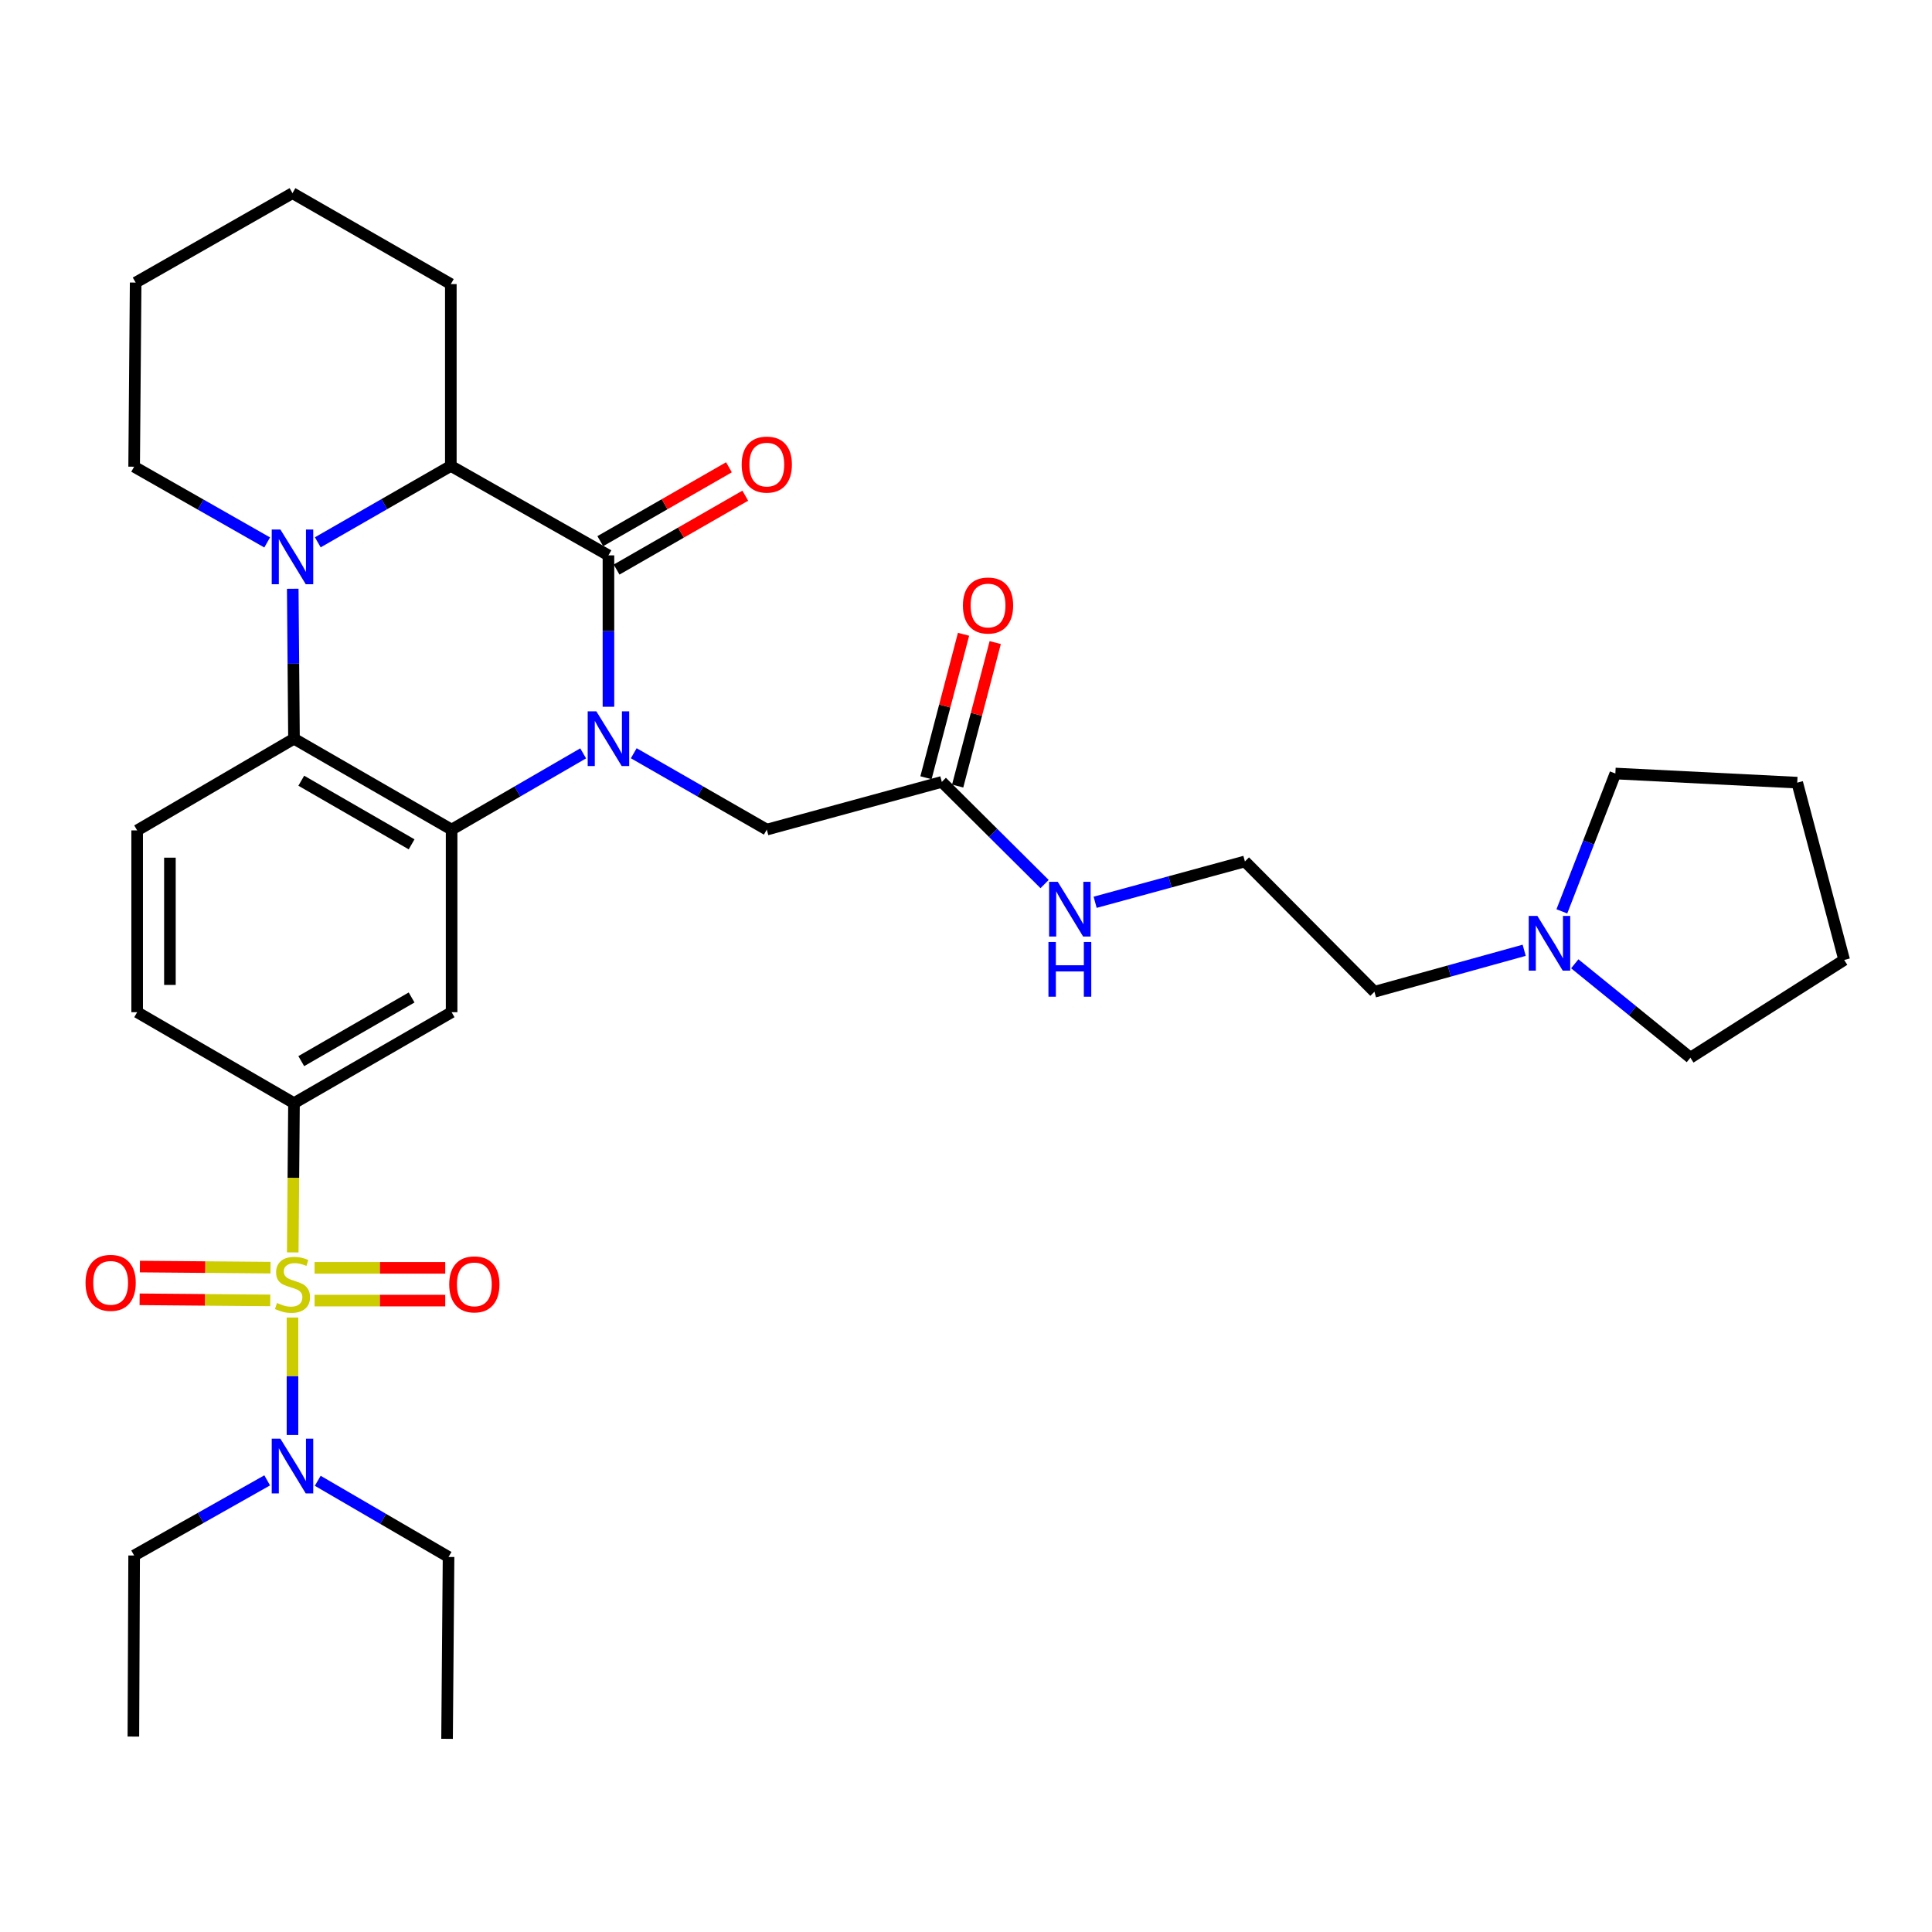 <?xml version='1.0' encoding='iso-8859-1'?>
<svg version='1.1' baseProfile='full'
              xmlns='http://www.w3.org/2000/svg'
                      xmlns:rdkit='http://www.rdkit.org/xml'
                      xmlns:xlink='http://www.w3.org/1999/xlink'
                  xml:space='preserve'
width='1000px' height='1000px' viewBox='0 0 1000 1000'>
<!-- END OF HEADER -->
<rect style='opacity:1.0;fill:#FFFFFF;stroke:none' width='1000' height='1000' x='0' y='0'> </rect>
<path class='bond-1' d='M 301.845,389.938 L 267.799,409.669' style='fill:none;fill-rule:evenodd;stroke:#0000FF;stroke-width:6px;stroke-linecap:butt;stroke-linejoin:miter;stroke-opacity:1' />
<path class='bond-1' d='M 267.799,409.669 L 233.753,429.399' style='fill:none;fill-rule:evenodd;stroke:#000000;stroke-width:6px;stroke-linecap:butt;stroke-linejoin:miter;stroke-opacity:1' />
<path class='bond-2' d='M 314.931,365.822 L 314.931,326.638' style='fill:none;fill-rule:evenodd;stroke:#0000FF;stroke-width:6px;stroke-linecap:butt;stroke-linejoin:miter;stroke-opacity:1' />
<path class='bond-2' d='M 314.931,326.638 L 314.931,287.454' style='fill:none;fill-rule:evenodd;stroke:#000000;stroke-width:6px;stroke-linecap:butt;stroke-linejoin:miter;stroke-opacity:1' />
<path class='bond-8' d='M 328.033,389.875 L 362.462,409.637' style='fill:none;fill-rule:evenodd;stroke:#0000FF;stroke-width:6px;stroke-linecap:butt;stroke-linejoin:miter;stroke-opacity:1' />
<path class='bond-8' d='M 362.462,409.637 L 396.89,429.399' style='fill:none;fill-rule:evenodd;stroke:#000000;stroke-width:6px;stroke-linecap:butt;stroke-linejoin:miter;stroke-opacity:1' />
<path class='bond-0' d='M 151.526,648.246 L 151.849,609.616' style='fill:none;fill-rule:evenodd;stroke:#CCCC00;stroke-width:6px;stroke-linecap:butt;stroke-linejoin:miter;stroke-opacity:1' />
<path class='bond-0' d='M 151.849,609.616 L 152.171,570.987' style='fill:none;fill-rule:evenodd;stroke:#000000;stroke-width:6px;stroke-linecap:butt;stroke-linejoin:miter;stroke-opacity:1' />
<path class='bond-9' d='M 151.389,681.943 L 151.389,712.349' style='fill:none;fill-rule:evenodd;stroke:#CCCC00;stroke-width:6px;stroke-linecap:butt;stroke-linejoin:miter;stroke-opacity:1' />
<path class='bond-9' d='M 151.389,712.349 L 151.389,742.755' style='fill:none;fill-rule:evenodd;stroke:#0000FF;stroke-width:6px;stroke-linecap:butt;stroke-linejoin:miter;stroke-opacity:1' />
<path class='bond-11' d='M 140.027,656.137 L 106.218,655.853' style='fill:none;fill-rule:evenodd;stroke:#CCCC00;stroke-width:6px;stroke-linecap:butt;stroke-linejoin:miter;stroke-opacity:1' />
<path class='bond-11' d='M 106.218,655.853 L 72.409,655.569' style='fill:none;fill-rule:evenodd;stroke:#FF0000;stroke-width:6px;stroke-linecap:butt;stroke-linejoin:miter;stroke-opacity:1' />
<path class='bond-11' d='M 139.885,673.09 L 106.076,672.805' style='fill:none;fill-rule:evenodd;stroke:#CCCC00;stroke-width:6px;stroke-linecap:butt;stroke-linejoin:miter;stroke-opacity:1' />
<path class='bond-11' d='M 106.076,672.805 L 72.267,672.521' style='fill:none;fill-rule:evenodd;stroke:#FF0000;stroke-width:6px;stroke-linecap:butt;stroke-linejoin:miter;stroke-opacity:1' />
<path class='bond-12' d='M 162.822,673.186 L 196.636,673.186' style='fill:none;fill-rule:evenodd;stroke:#CCCC00;stroke-width:6px;stroke-linecap:butt;stroke-linejoin:miter;stroke-opacity:1' />
<path class='bond-12' d='M 196.636,673.186 L 230.449,673.186' style='fill:none;fill-rule:evenodd;stroke:#FF0000;stroke-width:6px;stroke-linecap:butt;stroke-linejoin:miter;stroke-opacity:1' />
<path class='bond-12' d='M 162.822,656.233 L 196.636,656.233' style='fill:none;fill-rule:evenodd;stroke:#CCCC00;stroke-width:6px;stroke-linecap:butt;stroke-linejoin:miter;stroke-opacity:1' />
<path class='bond-12' d='M 196.636,656.233 L 230.449,656.233' style='fill:none;fill-rule:evenodd;stroke:#FF0000;stroke-width:6px;stroke-linecap:butt;stroke-linejoin:miter;stroke-opacity:1' />
<path class='bond-4' d='M 233.753,429.399 L 152.171,382.354' style='fill:none;fill-rule:evenodd;stroke:#000000;stroke-width:6px;stroke-linecap:butt;stroke-linejoin:miter;stroke-opacity:1' />
<path class='bond-4' d='M 213.047,437.029 L 155.939,404.097' style='fill:none;fill-rule:evenodd;stroke:#000000;stroke-width:6px;stroke-linecap:butt;stroke-linejoin:miter;stroke-opacity:1' />
<path class='bond-7' d='M 233.753,429.399 L 233.753,523.913' style='fill:none;fill-rule:evenodd;stroke:#000000;stroke-width:6px;stroke-linecap:butt;stroke-linejoin:miter;stroke-opacity:1' />
<path class='bond-5' d='M 314.931,287.454 L 233.348,241.163' style='fill:none;fill-rule:evenodd;stroke:#000000;stroke-width:6px;stroke-linecap:butt;stroke-linejoin:miter;stroke-opacity:1' />
<path class='bond-14' d='M 319.152,294.805 L 352.45,275.684' style='fill:none;fill-rule:evenodd;stroke:#000000;stroke-width:6px;stroke-linecap:butt;stroke-linejoin:miter;stroke-opacity:1' />
<path class='bond-14' d='M 352.45,275.684 L 385.748,256.563' style='fill:none;fill-rule:evenodd;stroke:#FF0000;stroke-width:6px;stroke-linecap:butt;stroke-linejoin:miter;stroke-opacity:1' />
<path class='bond-14' d='M 310.71,280.104 L 344.008,260.983' style='fill:none;fill-rule:evenodd;stroke:#000000;stroke-width:6px;stroke-linecap:butt;stroke-linejoin:miter;stroke-opacity:1' />
<path class='bond-14' d='M 344.008,260.983 L 377.306,241.862' style='fill:none;fill-rule:evenodd;stroke:#FF0000;stroke-width:6px;stroke-linecap:butt;stroke-linejoin:miter;stroke-opacity:1' />
<path class='bond-3' d='M 164.492,280.703 L 198.92,260.933' style='fill:none;fill-rule:evenodd;stroke:#0000FF;stroke-width:6px;stroke-linecap:butt;stroke-linejoin:miter;stroke-opacity:1' />
<path class='bond-3' d='M 198.92,260.933 L 233.348,241.163' style='fill:none;fill-rule:evenodd;stroke:#000000;stroke-width:6px;stroke-linecap:butt;stroke-linejoin:miter;stroke-opacity:1' />
<path class='bond-19' d='M 138.291,280.77 L 103.861,261.169' style='fill:none;fill-rule:evenodd;stroke:#0000FF;stroke-width:6px;stroke-linecap:butt;stroke-linejoin:miter;stroke-opacity:1' />
<path class='bond-19' d='M 103.861,261.169 L 69.43,241.568' style='fill:none;fill-rule:evenodd;stroke:#000000;stroke-width:6px;stroke-linecap:butt;stroke-linejoin:miter;stroke-opacity:1' />
<path class='bond-33' d='M 151.526,304.74 L 151.849,343.547' style='fill:none;fill-rule:evenodd;stroke:#0000FF;stroke-width:6px;stroke-linecap:butt;stroke-linejoin:miter;stroke-opacity:1' />
<path class='bond-33' d='M 151.849,343.547 L 152.171,382.354' style='fill:none;fill-rule:evenodd;stroke:#000000;stroke-width:6px;stroke-linecap:butt;stroke-linejoin:miter;stroke-opacity:1' />
<path class='bond-10' d='M 152.171,382.354 L 70.993,429.814' style='fill:none;fill-rule:evenodd;stroke:#000000;stroke-width:6px;stroke-linecap:butt;stroke-linejoin:miter;stroke-opacity:1' />
<path class='bond-20' d='M 233.348,241.163 L 233.348,147.044' style='fill:none;fill-rule:evenodd;stroke:#000000;stroke-width:6px;stroke-linecap:butt;stroke-linejoin:miter;stroke-opacity:1' />
<path class='bond-6' d='M 152.171,570.987 L 233.753,523.913' style='fill:none;fill-rule:evenodd;stroke:#000000;stroke-width:6px;stroke-linecap:butt;stroke-linejoin:miter;stroke-opacity:1' />
<path class='bond-6' d='M 155.935,549.242 L 213.043,516.29' style='fill:none;fill-rule:evenodd;stroke:#000000;stroke-width:6px;stroke-linecap:butt;stroke-linejoin:miter;stroke-opacity:1' />
<path class='bond-16' d='M 152.171,570.987 L 70.993,523.913' style='fill:none;fill-rule:evenodd;stroke:#000000;stroke-width:6px;stroke-linecap:butt;stroke-linejoin:miter;stroke-opacity:1' />
<path class='bond-13' d='M 396.89,429.399 L 487.486,404.704' style='fill:none;fill-rule:evenodd;stroke:#000000;stroke-width:6px;stroke-linecap:butt;stroke-linejoin:miter;stroke-opacity:1' />
<path class='bond-25' d='M 138.296,766.231 L 103.863,785.675' style='fill:none;fill-rule:evenodd;stroke:#0000FF;stroke-width:6px;stroke-linecap:butt;stroke-linejoin:miter;stroke-opacity:1' />
<path class='bond-25' d='M 103.863,785.675 L 69.43,805.119' style='fill:none;fill-rule:evenodd;stroke:#000000;stroke-width:6px;stroke-linecap:butt;stroke-linejoin:miter;stroke-opacity:1' />
<path class='bond-26' d='M 164.466,766.453 L 198.319,786.168' style='fill:none;fill-rule:evenodd;stroke:#0000FF;stroke-width:6px;stroke-linecap:butt;stroke-linejoin:miter;stroke-opacity:1' />
<path class='bond-26' d='M 198.319,786.168 L 232.171,805.882' style='fill:none;fill-rule:evenodd;stroke:#000000;stroke-width:6px;stroke-linecap:butt;stroke-linejoin:miter;stroke-opacity:1' />
<path class='bond-34' d='M 70.993,429.814 L 70.993,523.913' style='fill:none;fill-rule:evenodd;stroke:#000000;stroke-width:6px;stroke-linecap:butt;stroke-linejoin:miter;stroke-opacity:1' />
<path class='bond-34' d='M 87.947,443.929 L 87.947,509.798' style='fill:none;fill-rule:evenodd;stroke:#000000;stroke-width:6px;stroke-linecap:butt;stroke-linejoin:miter;stroke-opacity:1' />
<path class='bond-17' d='M 495.686,406.851 L 505.406,369.723' style='fill:none;fill-rule:evenodd;stroke:#000000;stroke-width:6px;stroke-linecap:butt;stroke-linejoin:miter;stroke-opacity:1' />
<path class='bond-17' d='M 505.406,369.723 L 515.126,332.595' style='fill:none;fill-rule:evenodd;stroke:#FF0000;stroke-width:6px;stroke-linecap:butt;stroke-linejoin:miter;stroke-opacity:1' />
<path class='bond-17' d='M 479.285,402.558 L 489.006,365.429' style='fill:none;fill-rule:evenodd;stroke:#000000;stroke-width:6px;stroke-linecap:butt;stroke-linejoin:miter;stroke-opacity:1' />
<path class='bond-17' d='M 489.006,365.429 L 498.726,328.301' style='fill:none;fill-rule:evenodd;stroke:#FF0000;stroke-width:6px;stroke-linecap:butt;stroke-linejoin:miter;stroke-opacity:1' />
<path class='bond-18' d='M 487.486,404.704 L 514.082,431.145' style='fill:none;fill-rule:evenodd;stroke:#000000;stroke-width:6px;stroke-linecap:butt;stroke-linejoin:miter;stroke-opacity:1' />
<path class='bond-18' d='M 514.082,431.145 L 540.678,457.586' style='fill:none;fill-rule:evenodd;stroke:#0000FF;stroke-width:6px;stroke-linecap:butt;stroke-linejoin:miter;stroke-opacity:1' />
<path class='bond-15' d='M 788.914,491.863 L 750.162,502.6' style='fill:none;fill-rule:evenodd;stroke:#0000FF;stroke-width:6px;stroke-linecap:butt;stroke-linejoin:miter;stroke-opacity:1' />
<path class='bond-15' d='M 750.162,502.6 L 711.409,513.336' style='fill:none;fill-rule:evenodd;stroke:#000000;stroke-width:6px;stroke-linecap:butt;stroke-linejoin:miter;stroke-opacity:1' />
<path class='bond-23' d='M 815.093,498.864 L 845.017,523.162' style='fill:none;fill-rule:evenodd;stroke:#0000FF;stroke-width:6px;stroke-linecap:butt;stroke-linejoin:miter;stroke-opacity:1' />
<path class='bond-23' d='M 845.017,523.162 L 874.941,547.459' style='fill:none;fill-rule:evenodd;stroke:#000000;stroke-width:6px;stroke-linecap:butt;stroke-linejoin:miter;stroke-opacity:1' />
<path class='bond-24' d='M 808.415,471.72 L 822.262,436.046' style='fill:none;fill-rule:evenodd;stroke:#0000FF;stroke-width:6px;stroke-linecap:butt;stroke-linejoin:miter;stroke-opacity:1' />
<path class='bond-24' d='M 822.262,436.046 L 836.109,400.372' style='fill:none;fill-rule:evenodd;stroke:#000000;stroke-width:6px;stroke-linecap:butt;stroke-linejoin:miter;stroke-opacity:1' />
<path class='bond-21' d='M 566.842,467.018 L 605.6,456.45' style='fill:none;fill-rule:evenodd;stroke:#0000FF;stroke-width:6px;stroke-linecap:butt;stroke-linejoin:miter;stroke-opacity:1' />
<path class='bond-21' d='M 605.6,456.45 L 644.359,445.882' style='fill:none;fill-rule:evenodd;stroke:#000000;stroke-width:6px;stroke-linecap:butt;stroke-linejoin:miter;stroke-opacity:1' />
<path class='bond-35' d='M 69.43,241.568 L 70.212,146.263' style='fill:none;fill-rule:evenodd;stroke:#000000;stroke-width:6px;stroke-linecap:butt;stroke-linejoin:miter;stroke-opacity:1' />
<path class='bond-30' d='M 233.348,147.044 L 151.389,99.981' style='fill:none;fill-rule:evenodd;stroke:#000000;stroke-width:6px;stroke-linecap:butt;stroke-linejoin:miter;stroke-opacity:1' />
<path class='bond-22' d='M 644.359,445.882 L 711.409,513.336' style='fill:none;fill-rule:evenodd;stroke:#000000;stroke-width:6px;stroke-linecap:butt;stroke-linejoin:miter;stroke-opacity:1' />
<path class='bond-31' d='M 874.941,547.459 L 954.545,496.873' style='fill:none;fill-rule:evenodd;stroke:#000000;stroke-width:6px;stroke-linecap:butt;stroke-linejoin:miter;stroke-opacity:1' />
<path class='bond-32' d='M 836.109,400.372 L 930.246,405.1' style='fill:none;fill-rule:evenodd;stroke:#000000;stroke-width:6px;stroke-linecap:butt;stroke-linejoin:miter;stroke-opacity:1' />
<path class='bond-29' d='M 69.43,805.119 L 69.034,898.842' style='fill:none;fill-rule:evenodd;stroke:#000000;stroke-width:6px;stroke-linecap:butt;stroke-linejoin:miter;stroke-opacity:1' />
<path class='bond-28' d='M 232.171,805.882 L 231.399,900.019' style='fill:none;fill-rule:evenodd;stroke:#000000;stroke-width:6px;stroke-linecap:butt;stroke-linejoin:miter;stroke-opacity:1' />
<path class='bond-27' d='M 70.212,146.263 L 151.389,99.981' style='fill:none;fill-rule:evenodd;stroke:#000000;stroke-width:6px;stroke-linecap:butt;stroke-linejoin:miter;stroke-opacity:1' />
<path class='bond-36' d='M 954.545,496.873 L 930.246,405.1' style='fill:none;fill-rule:evenodd;stroke:#000000;stroke-width:6px;stroke-linecap:butt;stroke-linejoin:miter;stroke-opacity:1' />
<path  class='atom-0' d='M 308.671 368.194
L 317.951 383.194
Q 318.871 384.674, 320.351 387.354
Q 321.831 390.034, 321.911 390.194
L 321.911 368.194
L 325.671 368.194
L 325.671 396.514
L 321.791 396.514
L 311.831 380.114
Q 310.671 378.194, 309.431 375.994
Q 308.231 373.794, 307.871 373.114
L 307.871 396.514
L 304.191 396.514
L 304.191 368.194
L 308.671 368.194
' fill='#0000FF'/>
<path  class='atom-1' d='M 143.389 674.429
Q 143.709 674.549, 145.029 675.109
Q 146.349 675.669, 147.789 676.029
Q 149.269 676.349, 150.709 676.349
Q 153.389 676.349, 154.949 675.069
Q 156.509 673.749, 156.509 671.469
Q 156.509 669.909, 155.709 668.949
Q 154.949 667.989, 153.749 667.469
Q 152.549 666.949, 150.549 666.349
Q 148.029 665.589, 146.509 664.869
Q 145.029 664.149, 143.949 662.629
Q 142.909 661.109, 142.909 658.549
Q 142.909 654.989, 145.309 652.789
Q 147.749 650.589, 152.549 650.589
Q 155.829 650.589, 159.549 652.149
L 158.629 655.229
Q 155.229 653.829, 152.669 653.829
Q 149.909 653.829, 148.389 654.989
Q 146.869 656.109, 146.909 658.069
Q 146.909 659.589, 147.669 660.509
Q 148.469 661.429, 149.589 661.949
Q 150.749 662.469, 152.669 663.069
Q 155.229 663.869, 156.749 664.669
Q 158.269 665.469, 159.349 667.109
Q 160.469 668.709, 160.469 671.469
Q 160.469 675.389, 157.829 677.509
Q 155.229 679.589, 150.869 679.589
Q 148.349 679.589, 146.429 679.029
Q 144.549 678.509, 142.309 677.589
L 143.389 674.429
' fill='#CCCC00'/>
<path  class='atom-4' d='M 145.129 274.067
L 154.409 289.067
Q 155.329 290.547, 156.809 293.227
Q 158.289 295.907, 158.369 296.067
L 158.369 274.067
L 162.129 274.067
L 162.129 302.387
L 158.249 302.387
L 148.289 285.987
Q 147.129 284.067, 145.889 281.867
Q 144.689 279.667, 144.329 278.987
L 144.329 302.387
L 140.649 302.387
L 140.649 274.067
L 145.129 274.067
' fill='#0000FF'/>
<path  class='atom-10' d='M 145.129 744.677
L 154.409 759.677
Q 155.329 761.157, 156.809 763.837
Q 158.289 766.517, 158.369 766.677
L 158.369 744.677
L 162.129 744.677
L 162.129 772.997
L 158.249 772.997
L 148.289 756.597
Q 147.129 754.677, 145.889 752.477
Q 144.689 750.277, 144.329 749.597
L 144.329 772.997
L 140.649 772.997
L 140.649 744.677
L 145.129 744.677
' fill='#0000FF'/>
<path  class='atom-12' d='M 44.271 663.998
Q 44.271 657.198, 47.631 653.398
Q 50.991 649.598, 57.271 649.598
Q 63.551 649.598, 66.911 653.398
Q 70.271 657.198, 70.271 663.998
Q 70.271 670.878, 66.871 674.798
Q 63.471 678.678, 57.271 678.678
Q 51.031 678.678, 47.631 674.798
Q 44.271 670.918, 44.271 663.998
M 57.271 675.478
Q 61.591 675.478, 63.911 672.598
Q 66.271 669.678, 66.271 663.998
Q 66.271 658.438, 63.911 655.638
Q 61.591 652.798, 57.271 652.798
Q 52.951 652.798, 50.591 655.598
Q 48.271 658.398, 48.271 663.998
Q 48.271 669.718, 50.591 672.598
Q 52.951 675.478, 57.271 675.478
' fill='#FF0000'/>
<path  class='atom-13' d='M 232.517 664.789
Q 232.517 657.989, 235.877 654.189
Q 239.237 650.389, 245.517 650.389
Q 251.797 650.389, 255.157 654.189
Q 258.517 657.989, 258.517 664.789
Q 258.517 671.669, 255.117 675.589
Q 251.717 679.469, 245.517 679.469
Q 239.277 679.469, 235.877 675.589
Q 232.517 671.709, 232.517 664.789
M 245.517 676.269
Q 249.837 676.269, 252.157 673.389
Q 254.517 670.469, 254.517 664.789
Q 254.517 659.229, 252.157 656.429
Q 249.837 653.589, 245.517 653.589
Q 241.197 653.589, 238.837 656.389
Q 236.517 659.189, 236.517 664.789
Q 236.517 670.509, 238.837 673.389
Q 241.197 676.269, 245.517 676.269
' fill='#FF0000'/>
<path  class='atom-15' d='M 383.89 240.47
Q 383.89 233.67, 387.25 229.87
Q 390.61 226.07, 396.89 226.07
Q 403.17 226.07, 406.53 229.87
Q 409.89 233.67, 409.89 240.47
Q 409.89 247.35, 406.49 251.27
Q 403.09 255.15, 396.89 255.15
Q 390.65 255.15, 387.25 251.27
Q 383.89 247.39, 383.89 240.47
M 396.89 251.95
Q 401.21 251.95, 403.53 249.07
Q 405.89 246.15, 405.89 240.47
Q 405.89 234.91, 403.53 232.11
Q 401.21 229.27, 396.89 229.27
Q 392.57 229.27, 390.21 232.07
Q 387.89 234.87, 387.89 240.47
Q 387.89 246.19, 390.21 249.07
Q 392.57 251.95, 396.89 251.95
' fill='#FF0000'/>
<path  class='atom-16' d='M 795.745 474.076
L 805.025 489.076
Q 805.945 490.556, 807.425 493.236
Q 808.905 495.916, 808.985 496.076
L 808.985 474.076
L 812.745 474.076
L 812.745 502.396
L 808.865 502.396
L 798.905 485.996
Q 797.745 484.076, 796.505 481.876
Q 795.305 479.676, 794.945 478.996
L 794.945 502.396
L 791.265 502.396
L 791.265 474.076
L 795.745 474.076
' fill='#0000FF'/>
<path  class='atom-18' d='M 498.408 313.407
Q 498.408 306.607, 501.768 302.807
Q 505.128 299.007, 511.408 299.007
Q 517.688 299.007, 521.048 302.807
Q 524.408 306.607, 524.408 313.407
Q 524.408 320.287, 521.008 324.207
Q 517.608 328.087, 511.408 328.087
Q 505.168 328.087, 501.768 324.207
Q 498.408 320.327, 498.408 313.407
M 511.408 324.887
Q 515.728 324.887, 518.048 322.007
Q 520.408 319.087, 520.408 313.407
Q 520.408 307.847, 518.048 305.047
Q 515.728 302.207, 511.408 302.207
Q 507.088 302.207, 504.728 305.007
Q 502.408 307.807, 502.408 313.407
Q 502.408 319.127, 504.728 322.007
Q 507.088 324.887, 511.408 324.887
' fill='#FF0000'/>
<path  class='atom-19' d='M 547.494 456.426
L 556.774 471.426
Q 557.694 472.906, 559.174 475.586
Q 560.654 478.266, 560.734 478.426
L 560.734 456.426
L 564.494 456.426
L 564.494 484.746
L 560.614 484.746
L 550.654 468.346
Q 549.494 466.426, 548.254 464.226
Q 547.054 462.026, 546.694 461.346
L 546.694 484.746
L 543.014 484.746
L 543.014 456.426
L 547.494 456.426
' fill='#0000FF'/>
<path  class='atom-19' d='M 542.674 487.578
L 546.514 487.578
L 546.514 499.618
L 560.994 499.618
L 560.994 487.578
L 564.834 487.578
L 564.834 515.898
L 560.994 515.898
L 560.994 502.818
L 546.514 502.818
L 546.514 515.898
L 542.674 515.898
L 542.674 487.578
' fill='#0000FF'/>
</svg>
